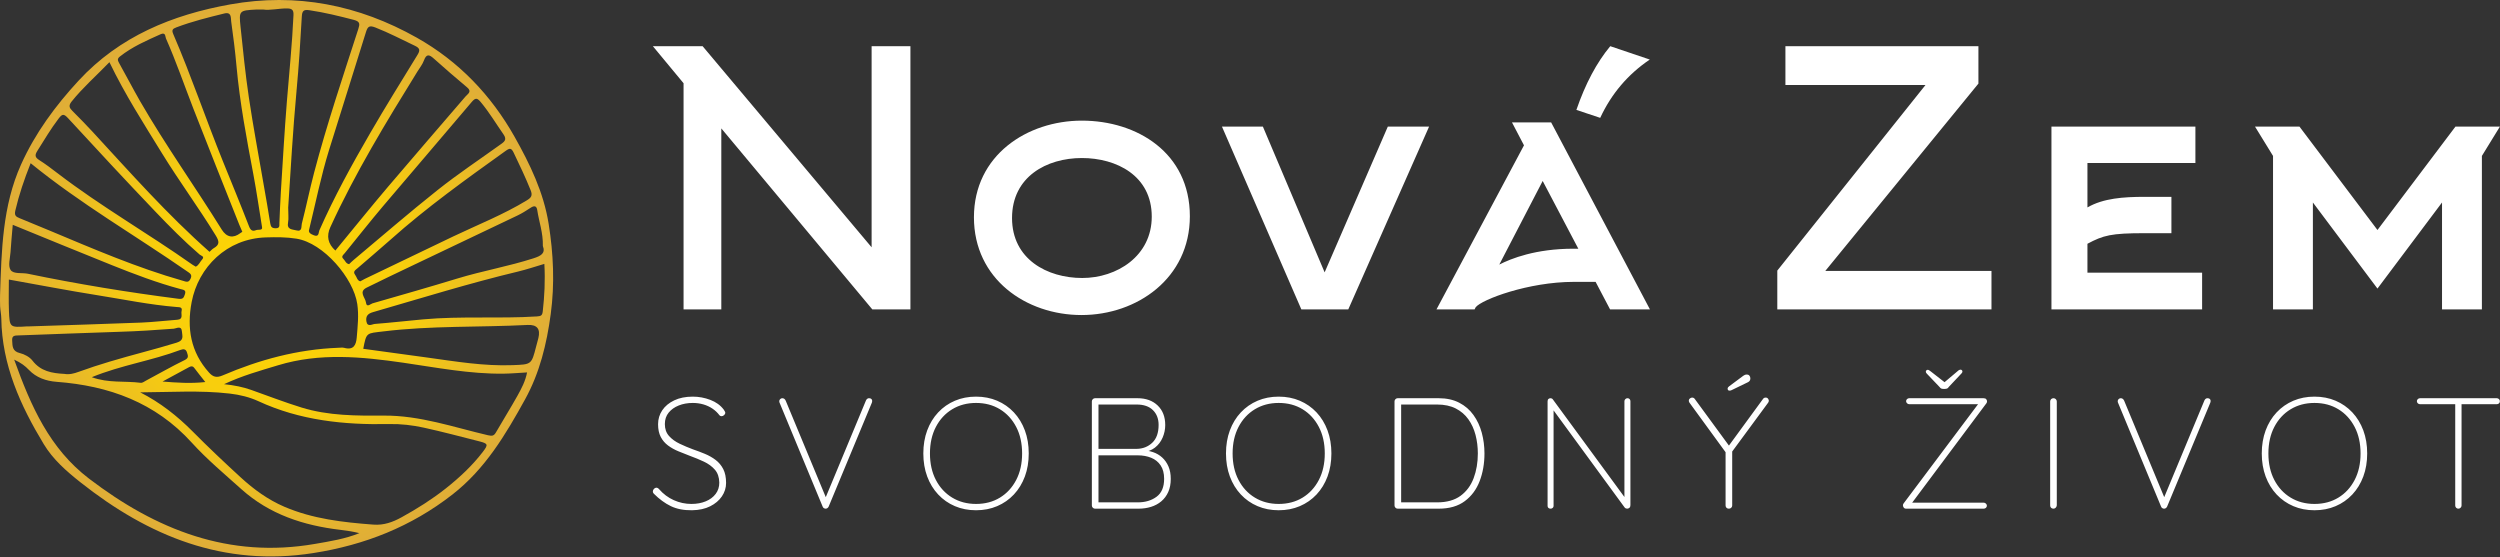 <?xml version="1.0" encoding="UTF-8" standalone="no"?> <svg xmlns="http://www.w3.org/2000/svg" xmlns:xlink="http://www.w3.org/1999/xlink" xmlns:serif="http://www.serif.com/" width="1965px" height="438px" version="1.1" xml:space="preserve" style="fill-rule:evenodd;clip-rule:evenodd;stroke-linejoin:round;stroke-miterlimit:2;"><rect width="100%" height="100%" fill="#333333" stroke="none"/> <g id="Nova-zem-logo-darkBG"> <path id="Ikona" d="M0.047,231.696C1.213,196.873 1.889,161.932 16.557,129.295C27.648,104.613 43.58,83.086 61.785,63.372C93.923,28.588 135.419,11.618 181,3.456C233.009,-5.852 282,3.897 327.65,29.637C360.504,48.165 385.96,74.65 404.498,107.582C416.599,129.099 427.289,151.184 431.237,175.924C435,199.509 436.087,223.005 432.874,246.883C429.719,270.399 424.202,293.043 412.768,313.795C397.482,341.505 381.433,368.558 355.673,388.644C323.182,413.982 286.704,428.376 246.207,434.715C175.935,445.719 116.812,421.537 63.088,378.973C52.193,370.331 41.699,361.17 34.399,349.108C15.988,318.685 1.585,286.87 1.026,250.381C0.977,247.167 0.262,243.953 0.086,240.73C-0.081,237.732 0.047,234.704 0.047,231.696ZM110.208,308.396C125.856,316.343 139.289,326.886 151.537,339.241C163.746,351.567 176.395,363.492 189.192,375.23C199.421,384.617 210.63,392.779 223.505,398.305C245.835,407.878 269.566,410.553 293.494,412.346C301.714,412.953 308.642,410.435 315.687,406.555C327.856,399.863 339.545,392.495 350.412,383.892C361.131,375.406 371.135,366.108 379.483,355.203C383.892,349.451 383.618,348.648 376.808,346.913C362.326,343.229 347.884,339.388 333.294,336.174C324.309,334.195 315.118,333.117 305.82,333.304C270.439,334.029 235.831,330.482 203.134,315.353C196.119,312.11 188.408,310.258 180.55,309.347C157.22,306.652 133.822,308.269 110.208,308.396ZM11.138,282.656C24.327,319.4 38.995,352.537 69.937,376.171C122.662,416.422 180.089,439.242 247.628,427.504C259.376,425.456 271.222,423.624 282.471,419.048C277.493,417.803 272.575,417.049 267.646,416.471C238.673,413.081 211.835,404.36 189.701,384.48C176.444,372.565 162.648,361.062 150.714,347.903C122.054,316.313 85.634,303.203 44.413,300.107C36.212,299.49 28.442,296.776 22.739,290.76C19.77,287.634 16.684,285.263 11.138,282.656ZM265.726,273.358C267.352,273.358 269.067,273.005 270.576,273.417C277.924,275.425 279.913,271.144 280.403,265.196C281.119,256.476 282.118,247.863 280.825,238.986C277.866,218.743 254.311,190.984 233.039,187.594C225.102,186.32 217.126,186.34 208.994,186.595C178.178,187.535 155.897,210.061 150.655,237.359C146.716,257.867 149.852,276.787 164.314,292.856C167.391,296.286 170.193,297.138 174.994,295.081C203.958,282.666 234.048,274.573 265.726,273.358ZM176.101,301.969C184.332,302.841 191.024,304.193 197.51,306.496C210.689,311.16 223.76,316.235 237.115,320.35C258.142,326.827 280.129,326.807 301.714,326.66C330.188,326.484 356.477,335.782 383.481,342.083C386.93,342.886 388.243,342.592 389.879,339.741C395.386,330.148 401.294,320.772 406.683,311.12C409.848,305.447 412.954,299.647 414.286,292.719C407.731,293.082 401.745,293.64 395.748,293.709C369.283,294.013 343.347,288.937 317.343,285.155C284.215,280.354 251.371,277.13 218.557,287.105C204.594,291.347 190.544,295.188 176.101,301.969ZM263.599,196.932C277.63,179.902 291.113,163.167 304.997,146.784C325.181,122.985 345.669,99.439 365.971,75.747C367.676,73.758 371.204,72.053 367.147,68.673C358.28,61.275 349.549,53.691 340.937,46C337.449,42.884 335.215,42.11 333.245,47.44C332.079,50.625 329.835,53.417 328.013,56.357C303.439,96.098 279.139,135.987 259.641,178.57C256.437,185.546 257.76,191.67 263.59,196.932L263.599,196.932ZM190.465,182.185C189.388,179.697 188.721,178.237 188.124,176.747C176.042,146.265 163.814,115.832 151.939,85.271C144.815,66.909 138.417,48.263 130.451,30.244C129.785,28.735 130.294,25.1 126.297,26.883C115.176,31.871 104.006,36.701 94.325,44.354C92.15,46.068 92.356,47.293 93.571,49.459C99.214,59.482 104.457,69.721 110.198,79.686C130.118,114.225 153.33,146.686 174.347,180.539C178.1,186.575 183.313,187.535 188.956,183.204C189.711,182.617 190.495,182.274 190.465,182.185ZM205.976,178.57C203.585,163.961 201.675,150.508 199.166,137.163C193.836,108.875 188.467,80.617 185.88,51.898C184.831,40.209 183.362,28.539 181.716,16.909C181.324,14.116 182.166,9.158 176.297,10.599C163.589,13.715 150.9,16.86 138.623,21.514C135.801,22.582 134.753,23.483 136.154,26.727C150.332,59.619 161.776,93.57 175.2,126.767C182.078,143.786 189.113,160.757 195.727,177.884C196.971,181.108 198.49,182.019 201.253,180.902C202.958,180.206 206.525,181.382 205.976,178.57ZM226.523,163.157C226.523,168.37 227.003,171.701 226.415,174.827C225.308,180.647 229.727,180.206 232.911,181.078C237.761,182.411 236.713,177.806 237.213,175.875C240.652,162.55 243.386,149.038 246.884,135.732C256.917,97.578 269.557,60.207 281.657,22.68C282.843,18.976 283.137,16.928 278.14,15.635C266.568,12.627 255.016,9.766 243.16,8.032C238.643,7.375 237.467,8.502 237.213,13.117C236.135,32.468 234.891,51.82 233.097,71.122C230.197,102.408 228.443,133.772 226.523,163.157ZM86.006,48.871C75.503,59.757 65.038,68.879 56.318,79.774C53.692,83.047 54.495,84.762 56.876,87.152C62.089,92.394 67.311,97.656 72.328,103.094C102.262,135.526 131.49,168.644 164.686,197.941C165.882,196.893 166.793,195.756 167.978,195.09C172.731,192.366 172.437,189.779 169.585,185.125C156.074,163.089 140.71,142.277 127.188,120.27C112.991,97.176 98.284,74.366 86.006,48.871ZM206.789,7.483C204.271,7.483 202.88,7.414 201.498,7.493C187.977,8.237 187.732,8.267 189.074,21.152C191.014,39.719 192.876,58.316 195.629,76.786C198.98,99.312 203.213,121.711 207.073,144.168C208.866,154.613 210.806,165.048 212.404,175.523C212.845,178.403 213.795,179.422 216.744,179.413C220.183,179.393 219.517,177.228 219.605,175.238C219.958,167.155 220.232,159.062 220.742,150.988C222.251,127.208 223.583,103.417 225.494,79.667C227.317,57.101 229.648,34.575 230.677,11.941C230.854,8.081 229.776,6.68 225.768,6.631C219.037,6.542 212.394,8.326 206.789,7.483ZM242.954,180.53C242.22,182.754 244.14,183.959 246.805,184.978C250.862,186.526 250.313,182.685 250.979,181.166C262.62,154.799 276.484,129.579 290.917,104.681C302.929,83.958 315.599,63.607 328.121,43.178C330.218,39.758 330.276,37.955 326.23,36.035C315.883,31.097 305.722,25.796 295.003,21.583C290.162,19.692 288.957,20.975 287.595,25.375C278.062,56.288 268.185,87.084 258.612,117.987C252.361,138.191 248.216,158.954 242.954,180.53ZM283.147,221.133C284.44,220.438 285.626,219.732 286.87,219.135C310.063,207.984 333.235,196.795 356.467,185.732C375.769,176.542 395.709,168.664 414.051,157.494C417.5,155.397 418.803,153.771 417.089,149.518C413.052,139.485 408.427,129.755 403.753,120.025C401.911,116.194 400.618,116.312 397.433,118.595C366.471,140.788 335.479,162.922 307.006,188.339C298.393,196.03 289.506,203.418 280.795,211.012C279.355,212.276 277.17,213.481 279.149,216.028C280.472,217.733 280.609,220.389 283.147,221.133ZM153.869,209.601C156.328,208.464 157.142,205.858 158.788,204.075C161.169,201.508 158.023,201.027 156.946,200.106C144.649,189.524 133.263,177.982 122.084,166.283C98.93,142.032 76.1,117.468 53.398,92.796C49.988,89.092 48.754,89.69 46.03,93.257C39.857,101.35 34.732,110.07 29.324,118.644C27.276,121.887 27.433,123.67 30.803,125.797C35.849,128.981 40.631,132.626 45.373,136.261C79.295,162.236 116.43,183.469 151.282,208.063C152.027,208.582 152.84,208.993 153.869,209.601ZM274.397,207.622C275.543,206.544 276.68,205.378 277.915,204.349C299.892,185.958 321.546,167.165 343.984,149.352C359.857,136.751 376.779,125.473 393.25,113.647C396.12,111.579 398.825,110.021 395.768,105.642C389.82,97.147 384.539,88.211 377.837,80.215C375.084,76.943 373.731,76.658 370.782,80.147C347.678,107.513 324.27,134.625 301.136,161.972C290.848,174.131 280.991,186.653 270.938,199.009C269.851,200.342 267.871,201.576 269.9,203.497C271.34,204.868 271.859,207.249 274.397,207.622ZM24.091,128.285C18.918,141.307 14.91,153.192 12.04,165.528C11.138,169.428 12.627,170.339 15.293,171.447C23.141,174.68 30.989,177.894 38.828,181.166C73.318,195.599 107.641,210.434 143.718,220.683C146.413,221.457 148.196,222.427 149.754,219.144C151.331,215.823 149.313,214.833 147.098,213.295C106.367,185.037 63.294,160.208 24.091,128.285ZM426.681,193.316C426.955,182.999 423.624,174.239 422.282,165.156C421.753,161.599 419.803,161.501 417.04,163.334C413.777,165.489 410.445,167.606 406.928,169.291C378.954,182.695 350.921,195.972 322.928,209.317C311.327,214.853 299.706,220.35 288.203,226.072C281.54,229.383 287.223,233.969 287.654,237.79C288.154,242.121 291.162,238.888 292.818,238.417C315.089,232.009 337.38,225.67 359.544,218.899C379.277,212.883 399.658,209.375 419.303,203.036C425.035,201.184 428.974,199.195 426.681,193.316ZM285.528,274.152C302.41,276.464 319.292,278.747 336.165,281.079C358.329,284.146 380.414,287.869 402.95,287.007C417.735,286.448 417.745,286.615 421.38,272.437C421.949,270.213 422.605,268.008 423.154,265.784C424.947,258.504 422.105,255.045 414.639,255.417C376.808,257.367 338.84,255.868 301.087,260.512C288.144,262.11 288.007,260.993 285.528,274.152ZM427.867,207.416C420.763,209.503 414.051,211.796 407.183,213.442C368.754,222.642 331.041,234.4 293.112,245.355C288.947,246.56 287.35,248.666 287.987,252.605C288.771,257.397 292.485,254.78 294.63,254.614C307.28,253.634 319.89,252.174 332.52,251.028C362.287,248.314 392.201,250.606 422.007,248.715C425.349,248.51 426.25,247.873 426.612,244.698C427.945,232.725 428.611,220.751 427.867,207.416ZM6.964,219.732C6.964,228.482 6.709,236.34 7.023,244.169C7.552,257.436 7.699,257.426 20.976,256.554C21.671,256.505 22.367,256.564 23.053,256.534C52.389,255.564 81.715,254.702 111.041,253.556C120.477,253.183 129.873,252.008 139.309,251.332C144.414,250.959 142.092,246.942 142.728,244.492C143.571,241.23 141.014,241.494 138.927,241.318C117.782,239.603 97.02,235.292 76.12,231.97C53.202,228.325 30.392,223.906 6.964,219.732ZM10.021,176.698C9.374,184.429 8.708,191.288 8.267,198.166C7.954,202.948 6.161,208.964 8.336,212.197C10.638,215.607 17.272,214.196 21.936,215.166C61.109,223.309 100.557,229.756 140.24,234.841C143.963,235.311 144.374,233.969 145.286,231.461C146.599,227.875 144.228,227.835 141.856,227.198C123.445,222.26 105.652,215.499 87.986,208.425C62.275,198.137 36.672,187.565 10.021,176.698ZM50.449,293.866C54.486,294.571 58.121,293.621 61.903,292.229C69.83,289.329 77.894,286.742 85.987,284.303C103.535,279.002 121.368,274.71 138.897,269.321C144.904,267.469 143.238,264.04 142.993,260.571C142.63,255.555 138.652,258.19 136.604,258.357C122.328,259.454 108.052,260.365 93.737,260.797C66.939,261.6 40.151,262.786 13.362,263.677C10.286,263.775 9.394,264.804 9.57,267.763C9.815,272.153 9.659,276.101 15.547,277.503C19.173,278.375 23.278,280.54 25.483,283.411C31.999,291.896 40.925,293.356 50.449,293.875L50.449,293.866ZM72.132,296.472C85.213,301.283 98.137,299.264 110.629,300.891C111.972,301.067 113.559,299.803 114.941,299.059C125.023,293.67 134.958,287.996 145.217,282.98C148.686,281.275 147.667,279.433 147.01,277.169C146.177,274.308 144.365,274.073 141.758,275.053C119.281,283.528 95.256,286.987 72.132,296.472ZM161.374,300.293C158.004,296.011 155.28,292.66 152.703,289.211C151.449,287.536 150.126,287.752 148.607,288.575C141.66,292.347 134.704,296.119 127.757,299.892C138.858,300.773 149.695,301.567 161.374,300.293Z" style="fill:url(#_Radial1);fill-rule:nonzero;"></path> <g id="Text"> <path id="Podnadpis" d="M543.91,401.056C537.461,401.139 531.921,400.064 527.29,397.831C522.66,395.599 518.195,392.333 513.895,388.033C513.73,387.868 513.564,387.64 513.399,387.351C513.234,387.061 513.151,386.669 513.151,386.173C513.151,385.511 513.44,384.87 514.019,384.25C514.598,383.63 515.218,383.32 515.88,383.32C516.624,383.32 517.327,383.692 517.988,384.436C521.295,388.24 525.161,391.134 529.585,393.118C534.008,395.103 538.618,396.095 543.414,396.095C547.631,396.095 551.393,395.413 554.701,394.048C558.008,392.684 560.613,390.741 562.515,388.219C564.416,385.697 565.367,382.741 565.367,379.351C565.285,375.134 564.127,371.744 561.894,369.18C559.662,366.617 556.789,364.509 553.274,362.855C549.76,361.201 546.06,359.672 542.174,358.266C539.114,357.108 536.096,355.909 533.12,354.669C530.143,353.429 527.456,351.92 525.058,350.142C522.66,348.364 520.758,346.132 519.352,343.444C517.947,340.757 517.244,337.429 517.244,333.46C517.244,329.408 518.339,325.75 520.531,322.483C522.722,319.217 525.864,316.613 529.957,314.67C534.05,312.726 538.908,311.755 544.53,311.755C549.243,311.755 553.832,312.602 558.298,314.298C562.763,315.993 566.277,318.535 568.84,321.925C569.667,323.083 570.08,323.951 570.08,324.53C570.08,325.109 569.77,325.688 569.15,326.266C568.53,326.845 567.848,327.135 567.104,327.135C566.442,327.135 565.905,326.887 565.491,326.39C564.003,324.406 562.204,322.69 560.096,321.243C557.987,319.796 555.61,318.68 552.964,317.894C550.318,317.109 547.507,316.716 544.53,316.716C540.479,316.716 536.799,317.378 533.492,318.701C530.184,320.024 527.538,321.905 525.554,324.344C523.569,326.783 522.577,329.781 522.577,333.336C522.577,337.14 523.673,340.261 525.864,342.7C528.055,345.139 530.846,347.165 534.236,348.778C537.626,350.39 541.099,351.858 544.654,353.181C547.796,354.256 550.918,355.434 554.019,356.716C557.119,357.997 559.931,359.589 562.453,361.491C564.974,363.392 566.98,365.79 568.468,368.684C569.956,371.578 570.7,375.217 570.7,379.599C570.7,383.403 569.605,386.917 567.414,390.141C565.222,393.366 562.142,395.971 558.173,397.955C554.205,399.94 549.45,400.973 543.91,401.056ZM683.071,312.995C683.898,312.995 684.518,313.202 684.931,313.615C685.345,314.029 685.552,314.566 685.552,315.228C685.552,315.558 685.469,315.972 685.304,316.468L651.319,398.203C651.071,398.699 650.741,399.092 650.327,399.382C649.914,399.671 649.459,399.816 648.963,399.816C648.467,399.816 647.991,399.671 647.537,399.382C647.082,399.092 646.772,398.699 646.606,398.203L612.87,316.84C612.788,316.675 612.705,316.468 612.622,316.22C612.54,315.972 612.498,315.683 612.498,315.352C612.498,314.69 612.746,314.132 613.242,313.677C613.739,313.223 614.276,312.995 614.855,312.995C616.095,312.995 617.005,313.657 617.584,314.98L649.831,392.622L648.343,392.498L680.714,314.608C681.293,313.533 682.079,312.995 683.071,312.995ZM808.589,356.405C808.589,363.02 807.576,369.056 805.55,374.514C803.524,379.971 800.651,384.684 796.93,388.653C793.209,392.622 788.827,395.681 783.783,397.831C778.739,399.981 773.199,401.056 767.163,401.056C761.127,401.056 755.587,399.981 750.543,397.831C745.499,395.681 741.117,392.622 737.396,388.653C733.675,384.684 730.802,379.971 728.776,374.514C726.75,369.056 725.737,363.02 725.737,356.405C725.737,349.791 726.75,343.754 728.776,338.297C730.802,332.84 733.675,328.127 737.396,324.158C741.117,320.189 745.499,317.13 750.543,314.98C755.587,312.83 761.127,311.755 767.163,311.755C773.199,311.755 778.739,312.83 783.783,314.98C788.827,317.13 793.209,320.189 796.93,324.158C800.651,328.127 803.524,332.84 805.55,338.297C807.576,343.754 808.589,349.791 808.589,356.405ZM803.379,356.405C803.379,348.468 801.829,341.522 798.728,335.569C795.628,329.615 791.369,324.985 785.953,321.677C780.537,318.37 774.274,316.716 767.163,316.716C760.135,316.716 753.892,318.37 748.434,321.677C742.977,324.985 738.698,329.615 735.597,335.569C732.497,341.522 730.946,348.468 730.946,356.405C730.946,364.343 732.497,371.289 735.597,377.242C738.698,383.196 742.977,387.826 748.434,391.134C753.892,394.441 760.135,396.095 767.163,396.095C774.274,396.095 780.537,394.441 785.953,391.134C791.369,387.826 795.628,383.196 798.728,377.242C801.829,371.289 803.379,364.343 803.379,356.405ZM894.045,312.995C900.66,312.995 905.952,314.897 909.921,318.701C913.889,322.504 915.874,327.631 915.874,334.08C915.874,337.47 915.192,340.757 913.827,343.941C912.463,347.124 910.458,349.749 907.812,351.816C905.166,353.884 901.9,355.082 898.014,355.413L897.146,353.925C900.37,353.925 903.388,354.4 906.2,355.351C909.011,356.302 911.45,357.728 913.517,359.63C915.585,361.532 917.218,363.868 918.417,366.638C919.616,369.408 920.215,372.653 920.215,376.374C920.215,380.343 919.553,383.795 918.231,386.731C916.908,389.666 915.088,392.105 912.773,394.048C910.458,395.991 907.771,397.438 904.711,398.389C901.652,399.34 898.386,399.816 894.913,399.816L860.681,399.816C860.019,399.816 859.441,399.568 858.945,399.072C858.448,398.575 858.2,397.997 858.2,397.335L858.2,315.476C858.2,314.814 858.448,314.236 858.945,313.739C859.441,313.243 860.019,312.995 860.681,312.995L894.045,312.995ZM893.425,317.956L862.045,317.956L863.41,315.6L863.41,354.917L862.169,352.809L893.425,352.809C898.303,352.726 902.396,351.114 905.704,347.971C909.011,344.829 910.665,340.158 910.665,333.956C910.665,329.16 909.176,325.295 906.2,322.359C903.223,319.424 898.965,317.956 893.425,317.956ZM894.293,357.894L862.913,357.894L863.41,357.15L863.41,395.847L862.789,394.855L894.293,394.855C900.164,394.855 905.083,393.387 909.052,390.452C913.021,387.516 915.006,382.824 915.006,376.374C915.006,372.075 914.096,368.56 912.277,365.832C910.458,363.103 907.977,361.098 904.835,359.816C901.693,358.535 898.179,357.894 894.293,357.894ZM1046.48,356.405C1046.48,363.02 1045.46,369.056 1043.44,374.514C1041.41,379.971 1038.54,384.684 1034.82,388.653C1031.1,392.622 1026.71,395.681 1021.67,397.831C1016.63,399.981 1011.09,401.056 1005.05,401.056C999.015,401.056 993.475,399.981 988.431,397.831C983.387,395.681 979.005,392.622 975.284,388.653C971.563,384.684 968.69,379.971 966.664,374.514C964.638,369.056 963.625,363.02 963.625,356.405C963.625,349.791 964.638,343.754 966.664,338.297C968.69,332.84 971.563,328.127 975.284,324.158C979.005,320.189 983.387,317.13 988.431,314.98C993.475,312.83 999.015,311.755 1005.05,311.755C1011.09,311.755 1016.63,312.83 1021.67,314.98C1026.71,317.13 1031.1,320.189 1034.82,324.158C1038.54,328.127 1041.41,332.84 1043.44,338.297C1045.46,343.754 1046.48,349.791 1046.48,356.405ZM1041.27,356.405C1041.27,348.468 1039.72,341.522 1036.62,335.569C1033.52,329.615 1029.26,324.985 1023.84,321.677C1018.43,318.37 1012.16,316.716 1005.05,316.716C998.023,316.716 991.78,318.37 986.323,321.677C980.865,324.985 976.586,329.615 973.486,335.569C970.385,341.522 968.834,348.468 968.834,356.405C968.834,364.343 970.385,371.289 973.486,377.242C976.586,383.196 980.865,387.826 986.323,391.134C991.78,394.441 998.023,396.095 1005.05,396.095C1012.16,396.095 1018.43,394.441 1023.84,391.134C1029.26,387.826 1033.52,383.196 1036.62,377.242C1039.72,371.289 1041.27,364.343 1041.27,356.405ZM1130.82,312.995C1137.02,312.995 1142.39,314.174 1146.94,316.53C1151.49,318.887 1155.23,322.111 1158.16,326.204C1161.1,330.297 1163.27,334.948 1164.68,340.158C1166.08,345.367 1166.79,350.783 1166.79,356.405C1166.79,364.343 1165.52,371.599 1163,378.173C1160.48,384.746 1156.57,389.997 1151.28,393.924C1145.99,397.852 1139.17,399.816 1130.82,399.816L1098.57,399.816C1097.91,399.816 1097.33,399.568 1096.83,399.072C1096.34,398.575 1096.09,397.997 1096.09,397.335L1096.09,315.476C1096.09,314.814 1096.34,314.236 1096.83,313.739C1097.33,313.243 1097.91,312.995 1098.57,312.995L1130.82,312.995ZM1129.58,394.855C1137.18,394.855 1143.32,393.139 1148,389.707C1152.67,386.276 1156.1,381.645 1158.29,375.816C1160.48,369.987 1161.58,363.516 1161.58,356.405C1161.58,351.362 1160.98,346.524 1159.78,341.894C1158.58,337.264 1156.7,333.15 1154.13,329.553C1151.57,325.956 1148.26,323.124 1144.21,321.057C1140.16,318.99 1135.28,317.956 1129.58,317.956L1100.55,317.956L1101.3,316.964L1101.3,395.971L1100.55,394.855L1129.58,394.855ZM1279.16,312.995C1279.9,312.995 1280.48,313.223 1280.89,313.677C1281.31,314.132 1281.51,314.69 1281.51,315.352L1281.51,397.087C1281.51,397.997 1281.24,398.679 1280.71,399.134C1280.17,399.588 1279.57,399.816 1278.91,399.816C1278.58,399.816 1278.23,399.733 1277.85,399.568C1277.48,399.402 1277.17,399.154 1276.92,398.823L1219.37,320.189L1221.11,319.321L1221.11,397.707C1221.11,398.286 1220.88,398.782 1220.43,399.196C1219.97,399.609 1219.41,399.816 1218.75,399.816C1218.01,399.816 1217.43,399.609 1217.02,399.196C1216.6,398.782 1216.4,398.286 1216.4,397.707L1216.4,315.476C1216.4,314.566 1216.64,313.925 1217.14,313.553C1217.64,313.181 1218.13,312.995 1218.63,312.995C1218.96,312.995 1219.29,313.057 1219.62,313.181C1219.95,313.305 1220.24,313.533 1220.49,313.863L1277.79,392.002L1276.8,394.482L1276.8,315.352C1276.8,314.69 1277.05,314.132 1277.54,313.677C1278.04,313.223 1278.58,312.995 1279.16,312.995ZM1387.81,312.499C1388.63,312.499 1389.25,312.789 1389.67,313.367C1390.08,313.946 1390.29,314.442 1390.29,314.856C1390.29,315.186 1390.25,315.476 1390.16,315.724C1390.08,315.972 1389.95,316.22 1389.79,316.468L1360.39,356.405L1361.51,352.809L1361.51,397.335C1361.51,397.997 1361.26,398.575 1360.77,399.072C1360.27,399.568 1359.65,399.816 1358.91,399.816C1358.08,399.816 1357.44,399.568 1356.98,399.072C1356.53,398.575 1356.3,397.997 1356.3,397.335L1356.3,353.677L1356.92,356.281L1327.9,316.468C1327.73,316.22 1327.61,315.972 1327.53,315.724C1327.44,315.476 1327.4,315.186 1327.4,314.856C1327.4,314.194 1327.69,313.636 1328.27,313.181C1328.85,312.726 1329.43,312.499 1330.01,312.499C1330.92,312.499 1331.62,312.871 1332.12,313.615L1359.65,351.196L1358.41,350.948L1385.7,313.615C1386.19,312.871 1386.9,312.499 1387.81,312.499ZM1359.4,307.042C1358.82,307.042 1358.43,306.876 1358.22,306.546C1358.02,306.215 1357.91,305.884 1357.91,305.553C1357.91,305.14 1358.02,304.789 1358.22,304.499C1358.43,304.21 1358.7,303.941 1359.03,303.693L1370.19,295.383C1370.52,295.135 1370.92,294.908 1371.37,294.701C1371.83,294.494 1372.34,294.391 1372.92,294.391C1373.91,294.391 1374.64,294.701 1375.09,295.321C1375.55,295.941 1375.78,296.623 1375.78,297.368C1375.78,298.112 1375.63,298.711 1375.34,299.166C1375.05,299.621 1374.62,300.013 1374.04,300.344L1362.01,306.174C1361.68,306.339 1361.28,306.525 1360.83,306.732C1360.37,306.938 1359.9,307.042 1359.4,307.042ZM1558.97,312.995C1560.04,312.995 1560.79,313.264 1561.2,313.801C1561.61,314.339 1561.82,314.897 1561.82,315.476C1561.82,316.055 1561.65,316.551 1561.32,316.964L1502.04,396.343L1502.16,395.103L1559.21,395.103C1559.88,395.103 1560.45,395.351 1560.95,395.847C1561.45,396.343 1561.69,396.88 1561.69,397.459C1561.69,398.121 1561.45,398.679 1560.95,399.134C1560.45,399.588 1559.88,399.816 1559.21,399.816L1498.19,399.816C1497.37,399.816 1496.74,399.526 1496.33,398.948C1495.92,398.369 1495.71,397.79 1495.71,397.211C1495.71,396.632 1495.88,396.136 1496.21,395.723L1555.12,317.212L1555.87,317.708L1500.67,317.708C1500.01,317.708 1499.43,317.46 1498.94,316.964C1498.44,316.468 1498.19,315.931 1498.19,315.352C1498.19,314.69 1498.44,314.132 1498.94,313.677C1499.43,313.223 1500.01,312.995 1500.67,312.995L1558.97,312.995ZM1527.46,301.212L1538.62,291.786C1539.04,291.373 1539.45,291.063 1539.87,290.856C1540.28,290.649 1540.65,290.546 1540.98,290.546C1541.39,290.546 1541.75,290.691 1542.04,290.98C1542.33,291.269 1542.47,291.621 1542.47,292.034C1542.47,292.282 1542.41,292.53 1542.28,292.778C1542.16,293.027 1541.97,293.275 1541.73,293.523L1531.68,304.189C1531.35,304.768 1530.93,305.161 1530.44,305.367C1529.94,305.574 1529.36,305.677 1528.7,305.677L1527.46,305.677C1526.8,305.677 1526.24,305.574 1525.79,305.367C1525.33,305.161 1524.9,304.768 1524.49,304.189L1514.44,293.647C1514.19,293.399 1514.01,293.151 1513.88,292.902C1513.76,292.654 1513.69,292.406 1513.69,292.158C1513.69,291.745 1513.84,291.393 1514.13,291.104C1514.42,290.815 1514.77,290.67 1515.18,290.67C1515.76,290.67 1516.55,291.083 1517.54,291.91L1528.83,300.716L1527.46,301.212ZM1616.64,397.211C1616.56,397.955 1616.27,398.575 1615.77,399.072C1615.28,399.568 1614.7,399.816 1614.04,399.816C1613.21,399.816 1612.57,399.568 1612.11,399.072C1611.66,398.575 1611.43,397.955 1611.43,397.211L1611.43,315.6C1611.43,314.856 1611.68,314.236 1612.17,313.739C1612.67,313.243 1613.29,312.995 1614.04,312.995C1614.78,312.995 1615.4,313.243 1615.89,313.739C1616.39,314.236 1616.64,314.856 1616.64,315.6L1616.64,397.211ZM1735.09,312.995C1735.91,312.995 1736.53,313.202 1736.95,313.615C1737.36,314.029 1737.57,314.566 1737.57,315.228C1737.57,315.558 1737.49,315.972 1737.32,316.468L1703.34,398.203C1703.09,398.699 1702.76,399.092 1702.34,399.382C1701.93,399.671 1701.48,399.816 1700.98,399.816C1700.48,399.816 1700.01,399.671 1699.55,399.382C1699.1,399.092 1698.79,398.699 1698.62,398.203L1664.89,316.84C1664.8,316.675 1664.72,316.468 1664.64,316.22C1664.56,315.972 1664.52,315.683 1664.52,315.352C1664.52,314.69 1664.76,314.132 1665.26,313.677C1665.76,313.223 1666.29,312.995 1666.87,312.995C1668.11,312.995 1669.02,313.657 1669.6,314.98L1701.85,392.622L1700.36,392.498L1732.73,314.608C1733.31,313.533 1734.1,312.995 1735.09,312.995ZM1860.61,356.405C1860.61,363.02 1859.59,369.056 1857.57,374.514C1855.54,379.971 1852.67,384.684 1848.95,388.653C1845.23,392.622 1840.84,395.681 1835.8,397.831C1830.76,399.981 1825.22,401.056 1819.18,401.056C1813.14,401.056 1807.6,399.981 1802.56,397.831C1797.52,395.681 1793.13,392.622 1789.41,388.653C1785.69,384.684 1782.82,379.971 1780.79,374.514C1778.77,369.056 1777.75,363.02 1777.75,356.405C1777.75,349.791 1778.77,343.754 1780.79,338.297C1782.82,332.84 1785.69,328.127 1789.41,324.158C1793.13,320.189 1797.52,317.13 1802.56,314.98C1807.6,312.83 1813.14,311.755 1819.18,311.755C1825.22,311.755 1830.76,312.83 1835.8,314.98C1840.84,317.13 1845.23,320.189 1848.95,324.158C1852.67,328.127 1855.54,332.84 1857.57,338.297C1859.59,343.754 1860.61,349.791 1860.61,356.405ZM1855.4,356.405C1855.4,348.468 1853.85,341.522 1850.75,335.569C1847.64,329.615 1843.39,324.985 1837.97,321.677C1832.55,318.37 1826.29,316.716 1819.18,316.716C1812.15,316.716 1805.91,318.37 1800.45,321.677C1794.99,324.985 1790.72,329.615 1787.61,335.569C1784.51,341.522 1782.96,348.468 1782.96,356.405C1782.96,364.343 1784.51,371.289 1787.61,377.242C1790.72,383.196 1794.99,387.826 1800.45,391.134C1805.91,394.441 1812.15,396.095 1819.18,396.095C1826.29,396.095 1832.55,394.441 1837.97,391.134C1843.39,387.826 1847.64,383.196 1850.75,377.242C1853.85,371.289 1855.4,364.343 1855.4,356.405ZM1932.29,399.816C1931.55,399.816 1930.95,399.568 1930.5,399.072C1930.04,398.575 1929.81,397.997 1929.81,397.335L1929.81,315.972L1934.78,315.972L1934.78,397.335C1934.78,397.997 1934.53,398.575 1934.03,399.072C1933.53,399.568 1932.95,399.816 1932.29,399.816ZM1902.15,317.708C1901.49,317.708 1900.91,317.481 1900.42,317.026C1899.92,316.571 1899.67,316.013 1899.67,315.352C1899.67,314.69 1899.92,314.132 1900.42,313.677C1900.91,313.223 1901.49,312.995 1902.15,312.995L1962.43,312.995C1963.1,312.995 1963.67,313.223 1964.17,313.677C1964.67,314.132 1964.91,314.69 1964.91,315.352C1964.91,316.096 1964.67,316.675 1964.17,317.088C1963.67,317.502 1963.1,317.708 1962.43,317.708L1902.15,317.708Z" style="fill:white;fill-rule:nonzero;"></path> <path id="Nadpis" d="M537.278,65.422L537.278,243.183L566.951,243.183L566.951,100.919L685.643,243.183L715.593,243.183L715.593,36.304L685.088,36.304L685.088,194.375L552.253,36.304L513.151,36.304L537.278,65.422ZM905.279,170.249C905.279,201.308 877.825,218.502 850.648,218.502C823.193,218.502 795.461,203.804 795.461,171.358C795.461,138.912 822.638,124.214 850.37,124.214C877.547,124.214 905.279,138.08 905.279,170.249ZM935.23,169.971C935.23,120.054 893.632,94.818 850.37,94.818C807.386,94.818 765.511,121.995 765.511,170.803C765.511,219.334 806.554,247.62 850.093,247.62C893.632,247.62 935.23,218.779 935.23,169.971ZM1123.25,99.532L1090.81,99.532L1041.16,214.065L992.635,99.532L960.466,99.532L1022.86,243.183L1059.75,243.183L1123.25,99.532ZM1236.67,195.485C1207,195.485 1187.59,203.249 1178.44,207.964L1212.55,142.239L1240.56,195.485L1236.67,195.485ZM1197.85,114.23L1129.08,243.183L1159.03,243.183L1159.86,241.519C1164.57,235.418 1201.46,221.552 1236.95,221.552L1254.15,221.552L1265.52,243.183L1296.85,243.183L1219.2,96.204L1188.42,96.204L1197.85,114.23ZM1265.67,36.304L1296.73,46.808C1279.58,58.379 1266.59,73.653 1257.76,92.633L1239.03,86.391C1246.14,65.788 1255.02,49.092 1265.67,36.304ZM1565.3,243.183L1565.3,212.956L1434.68,212.956L1555.04,65.699L1555.04,36.304L1403.34,36.304L1403.34,66.809L1513.44,66.809L1396.96,212.678L1396.96,243.183L1565.3,243.183ZM1640.73,191.602C1653.21,184.946 1659.31,183.283 1685.65,183.283L1706.73,183.283L1706.73,154.719L1685.65,154.719C1669.02,154.719 1653.21,155.828 1640.73,163.038L1640.73,128.096L1725.59,128.096L1725.59,99.532L1612.44,99.532L1612.44,243.183L1730.86,243.183L1730.86,214.342L1640.73,214.342L1640.73,191.602ZM1964.91,99.532L1929.97,99.532L1868.68,180.787L1807.4,99.532L1772.45,99.532L1786.6,122.55L1786.6,243.183L1817.93,243.183L1817.93,159.156L1868.68,226.822L1919.43,159.156L1919.43,243.183L1950.77,243.183L1950.77,122.55L1964.91,99.532Z" style="fill:white;fill-rule:nonzero;"></path> </g> </g> <defs> <radialGradient id="_Radial1" cx="0" cy="0" r="1" gradientUnits="userSpaceOnUse" gradientTransform="matrix(217.385,0,0,217.385,217.385,218.682)"><stop offset="0" style="stop-color:rgb(255,215,0);stop-opacity:1"></stop><stop offset="0.49" style="stop-color:rgb(247,205,14);stop-opacity:1"></stop><stop offset="1" style="stop-color:rgb(224,174,55);stop-opacity:1"></stop></radialGradient> </defs> </svg> 